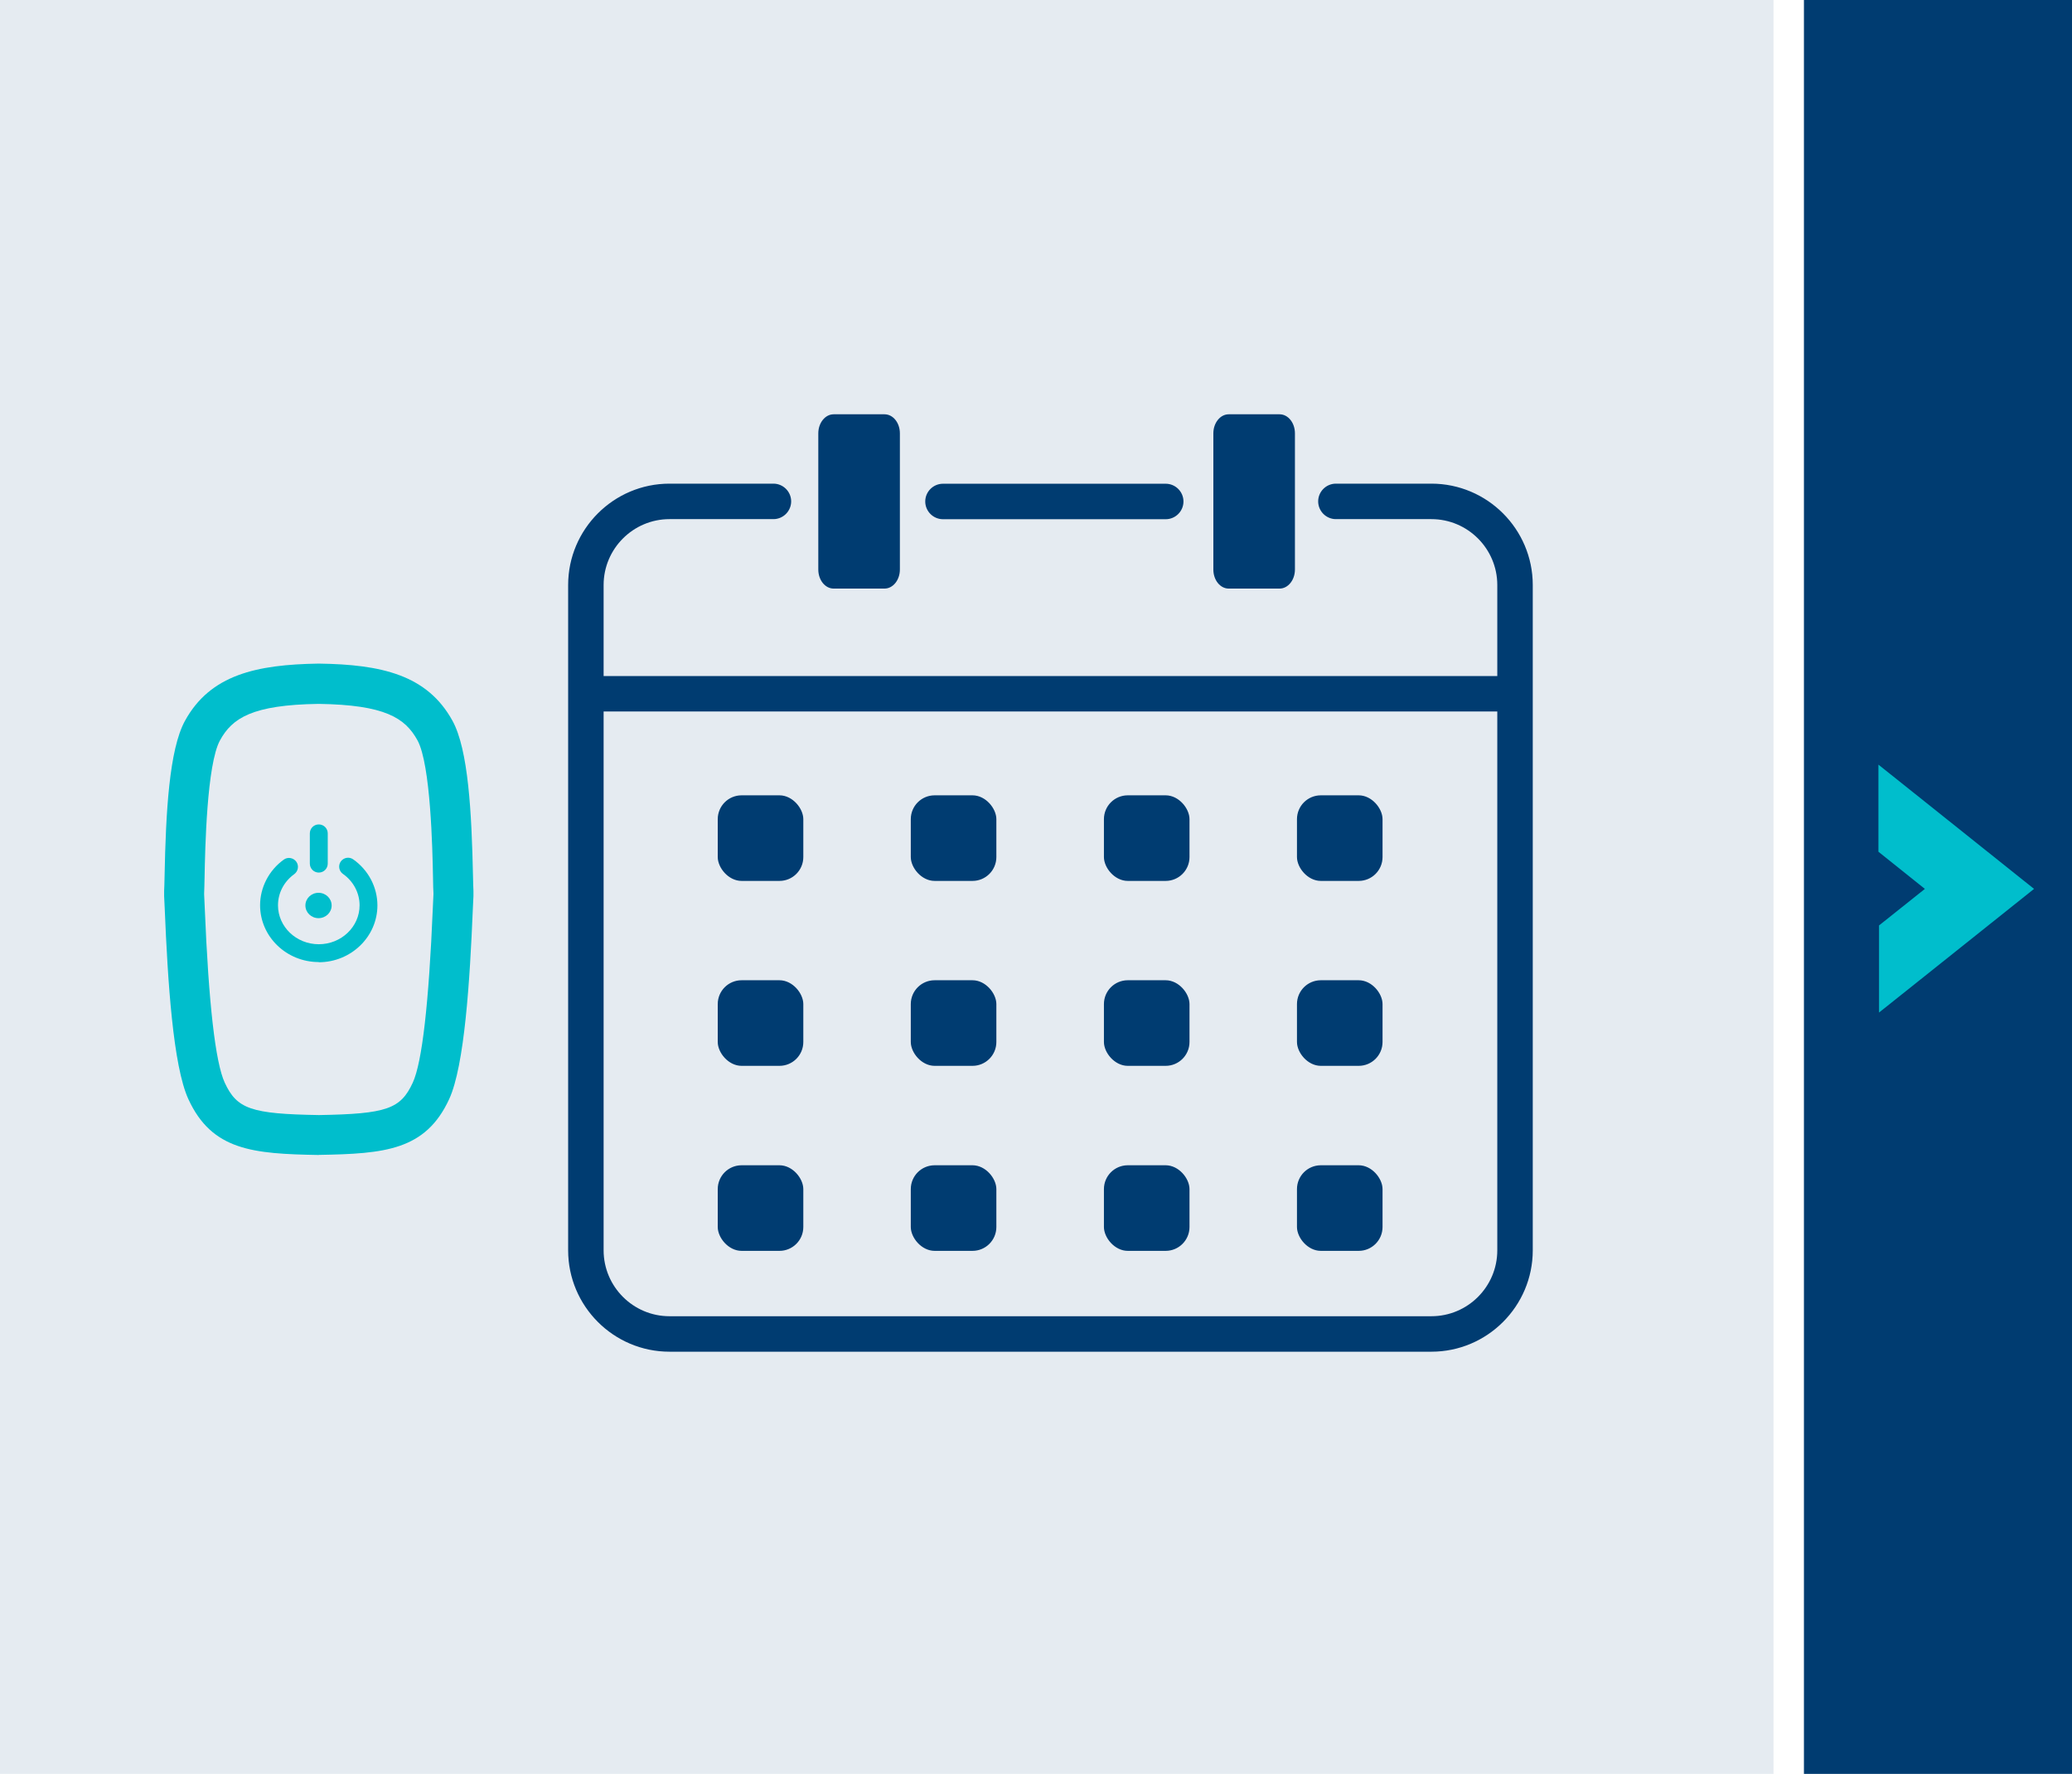 <?xml version="1.0" encoding="UTF-8"?><svg id="Layer_2" xmlns="http://www.w3.org/2000/svg" viewBox="0 0 233.66 200"><defs><style>.cls-1{fill:#003c71;}.cls-2{fill:#e5ebf1;}.cls-3{fill:#00becc;}</style></defs><g id="Layer_1-2"><rect class="cls-1" x="203.43" width="30.23" height="200"/><rect class="cls-2" width="200" height="200"/><polygon class="cls-3" points="229.38 100.22 217.07 90.39 211.83 86.21 211.83 96.03 217.07 100.22 211.9 104.34 211.9 114.16 217.07 110.04 229.38 100.22"/><path class="cls-3" d="M35.96,130.22h-.07c-7.34-.13-11.98-.5-14.64-6.28-1.74-3.76-2.34-13.42-2.67-21.41-.03-.72-.05-1.24-.07-1.49v-.51s0-.09,0-.09c.02-.27.03-.86.05-1.67.14-7.17.52-14.26,2.3-17.5,2.86-5.21,8.08-6.34,15.04-6.45h.03s.07,0,.07,0c6.95.1,12.17,1.24,15.03,6.45,1.78,3.24,2.16,10.33,2.31,17.51.02.8.03,1.39.05,1.65v.52s0,.08,0,.08c-.02.25-.04.77-.07,1.48-.33,7.99-.93,17.65-2.67,21.42-2.67,5.78-7.3,6.15-14.64,6.28h-.04ZM23.02,100.83c.02.3.04.82.07,1.53.44,10.8,1.2,17.42,2.25,19.7,1.38,2.98,2.96,3.53,10.63,3.66,7.62-.13,9.21-.68,10.58-3.66,1.05-2.28,1.81-8.91,2.26-19.71.03-.7.05-1.22.07-1.52v-.12c-.02-.34-.04-.97-.05-1.81-.06-3.14-.26-12.71-1.75-15.43-1.39-2.52-3.65-4-11.15-4.11-7.47.11-9.74,1.59-11.12,4.11-1.49,2.71-1.68,12.27-1.74,15.41-.02.85-.03,1.49-.05,1.83v.12Z"/><ellipse class="cls-3" cx="35.92" cy="102.09" rx="1.48" ry="1.43"/><path class="cls-3" d="M35.95,108.47c-3.65,0-6.62-2.87-6.62-6.41,0-2.01,1-3.94,2.67-5.14.45-.33,1.08-.22,1.41.23.33.45.22,1.08-.23,1.41-1.16.84-1.83,2.12-1.83,3.51,0,2.42,2.06,4.39,4.6,4.39s4.6-1.97,4.6-4.39c0-1.39-.7-2.72-1.88-3.54-.45-.32-.56-.95-.24-1.4.32-.45.95-.56,1.4-.24,1.71,1.2,2.73,3.14,2.73,5.19,0,3.53-2.97,6.41-6.62,6.41Z"/><path class="cls-3" d="M35.95,98.38c-.56,0-1.01-.45-1.01-1.01v-3.41c0-.56.45-1.01,1.01-1.01s1.01.45,1.01,1.01v3.41c0,.56-.45,1.01-1.01,1.01Z"/><path class="cls-1" d="M161.42,152.4h-85.92c-6.3,0-11.43-5.13-11.43-11.43v-75.01c0-6.3,5.13-11.43,11.43-11.43h11.72c1.1,0,2,.9,2,2s-.9,2-2,2h-11.72c-4.09,0-7.43,3.33-7.43,7.43v75.01c0,4.09,3.33,7.43,7.43,7.43h85.92c4.1,0,7.43-3.33,7.43-7.43v-75.01c0-4.09-3.33-7.43-7.43-7.43h-10.77c-1.1,0-2-.9-2-2s.9-2,2-2h10.77c6.3,0,11.43,5.13,11.43,11.43v75.01c0,6.3-5.13,11.43-11.43,11.43ZM131.46,58.54h-25.12c-1.1,0-2-.9-2-2s.9-2,2-2h25.12c1.1,0,2,.9,2,2s-.9,2-2,2Z"/><rect class="cls-1" x="80.94" y="89.67" width="9.65" height="9.65" rx="2.69" ry="2.69"/><rect class="cls-1" x="80.94" y="110.52" width="9.65" height="9.65" rx="2.69" ry="2.69"/><rect class="cls-1" x="80.94" y="131.38" width="9.65" height="9.65" rx="2.69" ry="2.69"/><rect class="cls-1" x="102.71" y="89.67" width="9.65" height="9.65" rx="2.69" ry="2.69"/><rect class="cls-1" x="102.71" y="110.52" width="9.65" height="9.65" rx="2.69" ry="2.69"/><rect class="cls-1" x="102.71" y="131.38" width="9.65" height="9.65" rx="2.69" ry="2.69"/><rect class="cls-1" x="124.49" y="110.52" width="9.65" height="9.65" rx="2.69" ry="2.69"/><rect class="cls-1" x="124.49" y="89.67" width="9.65" height="9.65" rx="2.69" ry="2.69"/><rect class="cls-1" x="124.49" y="131.38" width="9.65" height="9.65" rx="2.69" ry="2.69"/><rect class="cls-1" x="146.26" y="110.52" width="9.65" height="9.65" rx="2.69" ry="2.69"/><rect class="cls-1" x="146.26" y="89.67" width="9.65" height="9.65" rx="2.69" ry="2.69"/><rect class="cls-1" x="146.26" y="131.38" width="9.65" height="9.65" rx="2.69" ry="2.69"/><path class="cls-1" d="M138.56,46.71h5.74c.96,0,1.73.96,1.73,2.15v15.35c0,1.19-.78,2.15-1.73,2.15h-5.74c-.96,0-1.73-.96-1.73-2.15v-15.35c0-1.19.78-2.15,1.73-2.15Z"/><path class="cls-1" d="M94.01,46.71h5.74c.96,0,1.73.96,1.73,2.15v15.35c0,1.19-.78,2.15-1.73,2.15h-5.74c-.96,0-1.73-.96-1.73-2.15v-15.35c0-1.19.78-2.15,1.73-2.15Z"/><path class="cls-1" d="M169.78,80.22h-102.75c-1.1,0-2-.9-2-2s.9-2,2-2h102.75c1.1,0,2,.9,2,2s-.9,2-2,2Z"/></g></svg>